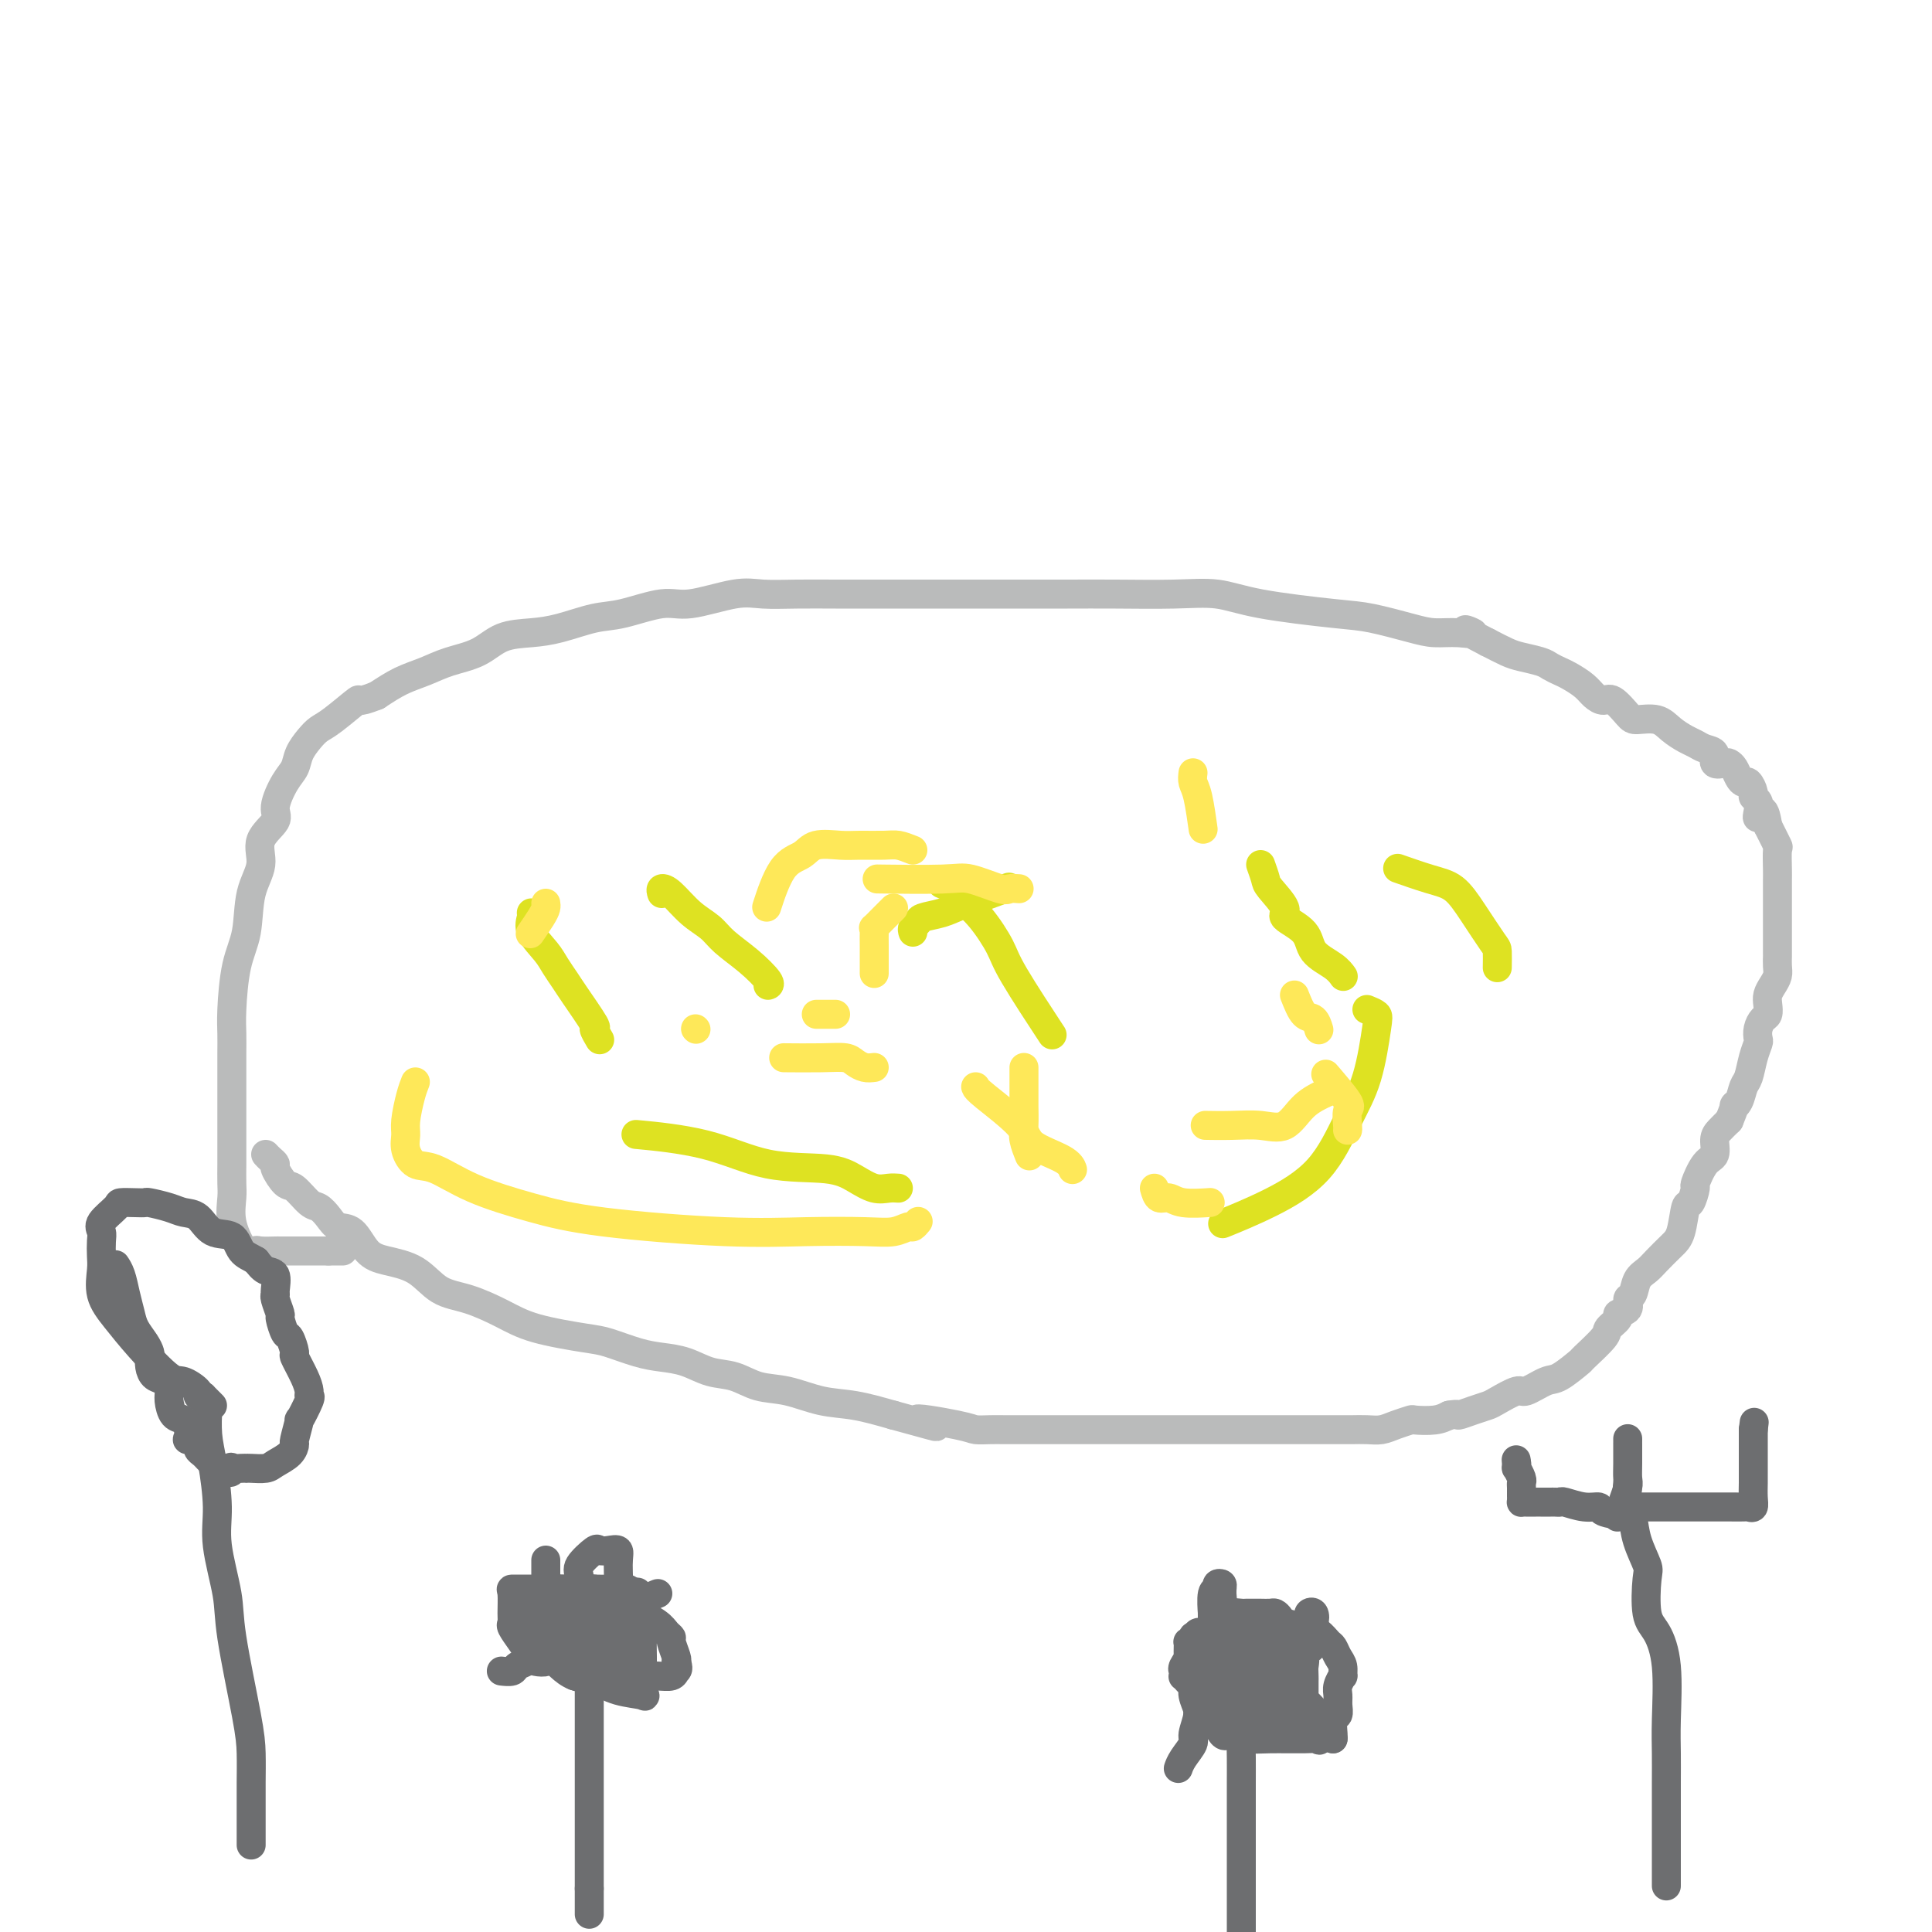 <svg viewBox='0 0 400 400' version='1.1' xmlns='http://www.w3.org/2000/svg' xmlns:xlink='http://www.w3.org/1999/xlink'><g fill='none' stroke='#BABBBB' stroke-width='6' stroke-linecap='round' stroke-linejoin='round'><path d='M55,239c0.296,0.316 0.592,0.632 1,1c0.408,0.368 0.928,0.789 1,1c0.072,0.211 -0.304,0.213 0,1c0.304,0.787 1.289,2.360 2,3c0.711,0.640 1.148,0.347 2,1c0.852,0.653 2.118,2.252 3,3c0.882,0.748 1.380,0.645 2,1c0.620,0.355 1.364,1.170 2,2c0.636,0.830 1.166,1.676 2,2c0.834,0.324 1.971,0.125 3,1c1.029,0.875 1.949,2.824 3,4c1.051,1.176 2.233,1.578 4,2c1.767,0.422 4.119,0.865 6,2c1.881,1.135 3.291,2.962 5,4c1.709,1.038 3.718,1.285 6,2c2.282,0.715 4.837,1.897 7,3c2.163,1.103 3.936,2.127 7,3c3.064,0.873 7.421,1.595 10,2c2.579,0.405 3.382,0.494 5,1c1.618,0.506 4.053,1.430 6,2c1.947,0.570 3.408,0.787 5,1c1.592,0.213 3.315,0.423 5,1c1.685,0.577 3.330,1.520 5,2c1.670,0.480 3.364,0.495 5,1c1.636,0.505 3.215,1.500 5,2c1.785,0.500 3.778,0.505 6,1c2.222,0.495 4.675,1.479 7,2c2.325,0.521 4.521,0.577 7,1c2.479,0.423 5.239,1.211 8,2'/><path d='M185,293c15.243,4.204 6.352,1.715 5,1c-1.352,-0.715 4.837,0.344 8,1c3.163,0.656 3.300,0.908 4,1c0.700,0.092 1.962,0.025 3,0c1.038,-0.025 1.854,-0.007 3,0c1.146,0.007 2.624,0.002 4,0c1.376,-0.002 2.650,-0.000 4,0c1.350,0.000 2.777,0.000 4,0c1.223,-0.000 2.241,-0.000 4,0c1.759,0.000 4.259,0.000 6,0c1.741,-0.000 2.722,-0.000 4,0c1.278,0.000 2.853,0.000 4,0c1.147,-0.000 1.867,-0.000 3,0c1.133,0.000 2.679,0.000 4,0c1.321,-0.000 2.416,-0.000 4,0c1.584,0.000 3.658,0.000 5,0c1.342,-0.000 1.952,-0.000 3,0c1.048,0.000 2.534,0.000 4,0c1.466,-0.000 2.910,-0.000 4,0c1.090,0.000 1.824,0.000 3,0c1.176,-0.000 2.793,-0.000 4,0c1.207,0.000 2.003,0.001 3,0c0.997,-0.001 2.195,-0.003 3,0c0.805,0.003 1.218,0.011 2,0c0.782,-0.011 1.933,-0.042 3,0c1.067,0.042 2.050,0.156 3,0c0.950,-0.156 1.868,-0.580 3,-1c1.132,-0.420 2.479,-0.834 3,-1c0.521,-0.166 0.217,-0.083 1,0c0.783,0.083 2.652,0.167 4,0c1.348,-0.167 2.174,-0.583 3,-1'/><path d='M300,293c2.481,-0.418 1.684,0.038 2,0c0.316,-0.038 1.745,-0.568 3,-1c1.255,-0.432 2.335,-0.764 3,-1c0.665,-0.236 0.914,-0.376 2,-1c1.086,-0.624 3.010,-1.734 4,-2c0.990,-0.266 1.046,0.311 2,0c0.954,-0.311 2.806,-1.508 4,-2c1.194,-0.492 1.729,-0.277 3,-1c1.271,-0.723 3.277,-2.382 4,-3c0.723,-0.618 0.164,-0.193 1,-1c0.836,-0.807 3.069,-2.845 4,-4c0.931,-1.155 0.560,-1.427 1,-2c0.440,-0.573 1.690,-1.447 2,-2c0.310,-0.553 -0.321,-0.785 0,-1c0.321,-0.215 1.595,-0.414 2,-1c0.405,-0.586 -0.058,-1.559 0,-2c0.058,-0.441 0.638,-0.348 1,-1c0.362,-0.652 0.506,-2.048 1,-3c0.494,-0.952 1.337,-1.461 2,-2c0.663,-0.539 1.147,-1.108 2,-2c0.853,-0.892 2.075,-2.107 3,-3c0.925,-0.893 1.553,-1.465 2,-3c0.447,-1.535 0.714,-4.033 1,-5c0.286,-0.967 0.592,-0.404 1,-1c0.408,-0.596 0.918,-2.352 1,-3c0.082,-0.648 -0.263,-0.190 0,-1c0.263,-0.810 1.134,-2.888 2,-4c0.866,-1.112 1.727,-1.257 2,-2c0.273,-0.743 -0.042,-2.085 0,-3c0.042,-0.915 0.441,-1.404 1,-2c0.559,-0.596 1.280,-1.298 2,-2'/><path d='M358,232c1.726,-4.221 1.040,-3.273 1,-3c-0.040,0.273 0.568,-0.130 1,-1c0.432,-0.870 0.690,-2.207 1,-3c0.310,-0.793 0.671,-1.041 1,-2c0.329,-0.959 0.627,-2.628 1,-4c0.373,-1.372 0.822,-2.447 1,-3c0.178,-0.553 0.086,-0.585 0,-1c-0.086,-0.415 -0.168,-1.213 0,-2c0.168,-0.787 0.584,-1.562 1,-2c0.416,-0.438 0.833,-0.540 1,-1c0.167,-0.460 0.083,-1.278 0,-2c-0.083,-0.722 -0.166,-1.350 0,-2c0.166,-0.650 0.580,-1.323 1,-2c0.420,-0.677 0.844,-1.356 1,-2c0.156,-0.644 0.042,-1.251 0,-2c-0.042,-0.749 -0.011,-1.640 0,-2c0.011,-0.360 0.003,-0.190 0,-1c-0.003,-0.810 -0.001,-2.598 0,-4c0.001,-1.402 0.000,-2.416 0,-3c-0.000,-0.584 -0.000,-0.739 0,-1c0.000,-0.261 0.000,-0.628 0,-1c-0.000,-0.372 -0.000,-0.747 0,-1c0.000,-0.253 0.000,-0.383 0,-1c-0.000,-0.617 -0.000,-1.721 0,-2c0.000,-0.279 0.002,0.268 0,0c-0.002,-0.268 -0.006,-1.351 0,-2c0.006,-0.649 0.022,-0.865 0,-2c-0.022,-1.135 -0.083,-3.190 0,-4c0.083,-0.810 0.309,-0.374 0,-1c-0.309,-0.626 -1.155,-2.313 -2,-4'/><path d='M366,171c-0.758,-5.217 -1.652,-2.759 -2,-2c-0.348,0.759 -0.149,-0.183 0,-1c0.149,-0.817 0.247,-1.511 0,-2c-0.247,-0.489 -0.840,-0.774 -1,-1c-0.160,-0.226 0.112,-0.393 0,-1c-0.112,-0.607 -0.608,-1.655 -1,-2c-0.392,-0.345 -0.681,0.012 -1,0c-0.319,-0.012 -0.668,-0.394 -1,-1c-0.332,-0.606 -0.648,-1.437 -1,-2c-0.352,-0.563 -0.741,-0.858 -1,-1c-0.259,-0.142 -0.387,-0.132 -1,0c-0.613,0.132 -1.710,0.387 -2,0c-0.290,-0.387 0.228,-1.416 0,-2c-0.228,-0.584 -1.204,-0.724 -2,-1c-0.796,-0.276 -1.414,-0.686 -2,-1c-0.586,-0.314 -1.139,-0.530 -2,-1c-0.861,-0.470 -2.030,-1.195 -3,-2c-0.970,-0.805 -1.740,-1.689 -3,-2c-1.260,-0.311 -3.009,-0.047 -4,0c-0.991,0.047 -1.223,-0.123 -2,-1c-0.777,-0.877 -2.099,-2.462 -3,-3c-0.901,-0.538 -1.382,-0.028 -2,0c-0.618,0.028 -1.373,-0.426 -2,-1c-0.627,-0.574 -1.125,-1.267 -2,-2c-0.875,-0.733 -2.128,-1.506 -3,-2c-0.872,-0.494 -1.362,-0.709 -2,-1c-0.638,-0.291 -1.422,-0.658 -2,-1c-0.578,-0.342 -0.949,-0.659 -2,-1c-1.051,-0.341 -2.783,-0.707 -4,-1c-1.217,-0.293 -1.919,-0.512 -3,-1c-1.081,-0.488 -2.540,-1.244 -4,-2'/><path d='M308,133c-7.526,-3.854 -3.842,-2.490 -3,-2c0.842,0.490 -1.157,0.105 -3,0c-1.843,-0.105 -3.530,0.072 -5,0c-1.470,-0.072 -2.722,-0.391 -5,-1c-2.278,-0.609 -5.583,-1.508 -8,-2c-2.417,-0.492 -3.945,-0.577 -8,-1c-4.055,-0.423 -10.636,-1.185 -15,-2c-4.364,-0.815 -6.512,-1.682 -9,-2c-2.488,-0.318 -5.316,-0.085 -9,0c-3.684,0.085 -8.224,0.023 -12,0c-3.776,-0.023 -6.787,-0.006 -10,0c-3.213,0.006 -6.628,0.002 -10,0c-3.372,-0.002 -6.699,-0.001 -10,0c-3.301,0.001 -6.574,0.001 -10,0c-3.426,-0.001 -7.006,-0.002 -10,0c-2.994,0.002 -5.403,0.009 -8,0c-2.597,-0.009 -5.384,-0.032 -8,0c-2.616,0.032 -5.063,0.121 -7,0c-1.937,-0.121 -3.366,-0.451 -6,0c-2.634,0.451 -6.475,1.683 -9,2c-2.525,0.317 -3.734,-0.279 -6,0c-2.266,0.279 -5.589,1.435 -8,2c-2.411,0.565 -3.910,0.539 -6,1c-2.090,0.461 -4.771,1.408 -7,2c-2.229,0.592 -4.006,0.830 -6,1c-1.994,0.170 -4.206,0.271 -6,1c-1.794,0.729 -3.171,2.085 -5,3c-1.829,0.915 -4.109,1.390 -6,2c-1.891,0.610 -3.394,1.357 -5,2c-1.606,0.643 -3.316,1.184 -5,2c-1.684,0.816 -3.342,1.908 -5,3'/><path d='M78,144c-4.667,1.867 -3.334,0.533 -4,1c-0.666,0.467 -3.329,2.733 -5,4c-1.671,1.267 -2.348,1.534 -3,2c-0.652,0.466 -1.279,1.133 -2,2c-0.721,0.867 -1.535,1.936 -2,3c-0.465,1.064 -0.581,2.125 -1,3c-0.419,0.875 -1.140,1.566 -2,3c-0.860,1.434 -1.859,3.612 -2,5c-0.141,1.388 0.577,1.987 0,3c-0.577,1.013 -2.448,2.440 -3,4c-0.552,1.560 0.216,3.253 0,5c-0.216,1.747 -1.417,3.548 -2,6c-0.583,2.452 -0.549,5.555 -1,8c-0.451,2.445 -1.389,4.233 -2,7c-0.611,2.767 -0.896,6.512 -1,9c-0.104,2.488 -0.028,3.718 0,5c0.028,1.282 0.007,2.615 0,4c-0.007,1.385 -0.002,2.821 0,4c0.002,1.179 0.001,2.101 0,3c-0.001,0.899 -0.000,1.776 0,3c0.000,1.224 -0.000,2.796 0,4c0.000,1.204 0.000,2.039 0,3c-0.000,0.961 -0.002,2.047 0,3c0.002,0.953 0.007,1.772 0,3c-0.007,1.228 -0.026,2.865 0,4c0.026,1.135 0.097,1.768 0,3c-0.097,1.232 -0.363,3.062 0,5c0.363,1.938 1.355,3.983 2,5c0.645,1.017 0.943,1.004 1,1c0.057,-0.004 -0.127,-0.001 0,0c0.127,0.001 0.563,0.001 1,0'/><path d='M52,259c0.833,0.928 0.914,0.249 1,0c0.086,-0.249 0.177,-0.067 1,0c0.823,0.067 2.379,0.018 3,0c0.621,-0.018 0.306,-0.005 1,0c0.694,0.005 2.395,0.001 3,0c0.605,-0.001 0.112,-0.000 0,0c-0.112,0.000 0.155,0.000 1,0c0.845,-0.000 2.268,-0.000 3,0c0.732,0.000 0.774,0.000 1,0c0.226,-0.000 0.636,-0.000 1,0c0.364,0.000 0.682,0.000 1,0'/><path d='M68,259c2.637,0.000 1.229,0.000 1,0c-0.229,0.000 0.722,0.000 1,0c0.278,0.000 -0.118,0.000 0,0c0.118,0.000 0.748,0.000 1,0c0.252,0.000 0.126,0.000 0,0'/></g>
<g fill='none' stroke='#DEE222' stroke-width='6' stroke-linecap='round' stroke-linejoin='round'><path d='M110,189c0.079,0.186 0.157,0.371 0,1c-0.157,0.629 -0.550,1.701 0,3c0.550,1.299 2.044,2.825 3,4c0.956,1.175 1.376,1.997 2,3c0.624,1.003 1.453,2.185 2,3c0.547,0.815 0.812,1.263 2,3c1.188,1.737 3.298,4.765 4,6c0.702,1.235 -0.003,0.679 0,1c0.003,0.321 0.715,1.520 1,2c0.285,0.480 0.142,0.240 0,0'/><path d='M137,185c-0.133,-0.434 -0.267,-0.868 0,-1c0.267,-0.132 0.934,0.039 2,1c1.066,0.961 2.532,2.713 4,4c1.468,1.287 2.940,2.110 4,3c1.060,0.890 1.710,1.846 3,3c1.290,1.154 3.222,2.505 5,4c1.778,1.495 3.402,3.133 4,4c0.598,0.867 0.171,0.962 0,1c-0.171,0.038 -0.085,0.019 0,0'/><path d='M195,183c0.710,0.276 1.420,0.551 2,1c0.580,0.449 1.029,1.071 2,2c0.971,0.929 2.465,2.163 4,4c1.535,1.837 3.113,4.276 4,6c0.887,1.724 1.085,2.733 3,6c1.915,3.267 5.547,8.790 7,11c1.453,2.210 0.726,1.105 0,0'/><path d='M283,209c0.809,0.331 1.617,0.663 2,1c0.383,0.337 0.340,0.680 0,3c-0.340,2.320 -0.979,6.619 -2,10c-1.021,3.381 -2.426,5.845 -4,9c-1.574,3.155 -3.319,7.000 -6,10c-2.681,3.000 -6.299,5.154 -10,7c-3.701,1.846 -7.486,3.385 -9,4c-1.514,0.615 -0.757,0.308 0,0'/><path d='M186,246c-0.599,-0.045 -1.197,-0.089 -2,0c-0.803,0.089 -1.809,0.312 -3,0c-1.191,-0.312 -2.566,-1.159 -4,-2c-1.434,-0.841 -2.926,-1.676 -6,-2c-3.074,-0.324 -7.731,-0.139 -12,-1c-4.269,-0.861 -8.149,-2.770 -13,-4c-4.851,-1.230 -10.672,-1.780 -13,-2c-2.328,-0.220 -1.164,-0.110 0,0'/><path d='M189,193c-0.109,-0.334 -0.218,-0.668 0,-1c0.218,-0.332 0.764,-0.660 1,-1c0.236,-0.340 0.163,-0.690 1,-1c0.837,-0.310 2.585,-0.578 4,-1c1.415,-0.422 2.496,-0.998 5,-2c2.504,-1.002 6.430,-2.429 8,-3c1.570,-0.571 0.785,-0.285 0,0'/><path d='M261,179c0.409,1.151 0.817,2.302 1,3c0.183,0.698 0.140,0.942 1,2c0.860,1.058 2.622,2.930 3,4c0.378,1.070 -0.627,1.338 0,2c0.627,0.662 2.886,1.719 4,3c1.114,1.281 1.082,2.787 2,4c0.918,1.213 2.786,2.134 4,3c1.214,0.866 1.776,1.676 2,2c0.224,0.324 0.112,0.162 0,0'/><path d='M310,200c-0.005,0.318 -0.009,0.636 0,0c0.009,-0.636 0.032,-2.225 0,-3c-0.032,-0.775 -0.118,-0.737 -1,-2c-0.882,-1.263 -2.560,-3.827 -4,-6c-1.440,-2.173 -2.644,-3.953 -4,-5c-1.356,-1.047 -2.865,-1.359 -5,-2c-2.135,-0.641 -4.896,-1.612 -6,-2c-1.104,-0.388 -0.552,-0.194 0,0'/></g>
<g fill='none' stroke='#FEE859' stroke-width='6' stroke-linecap='round' stroke-linejoin='round'><path d='M185,188c-0.619,0.614 -1.238,1.229 -2,2c-0.762,0.771 -1.668,1.700 -2,2c-0.332,0.300 -0.089,-0.027 0,0c0.089,0.027 0.024,0.409 0,1c-0.024,0.591 -0.006,1.390 0,3c0.006,1.610 0.002,4.031 0,5c-0.002,0.969 -0.001,0.484 0,0'/><path d='M212,221c-0.001,0.425 -0.001,0.851 0,2c0.001,1.149 0.004,3.023 0,4c-0.004,0.977 -0.015,1.057 0,2c0.015,0.943 0.056,2.748 0,4c-0.056,1.252 -0.207,1.953 0,3c0.207,1.047 0.774,2.442 1,3c0.226,0.558 0.113,0.279 0,0'/><path d='M247,160c-0.083,0.685 -0.167,1.369 0,2c0.167,0.631 0.583,1.208 1,3c0.417,1.792 0.833,4.798 1,6c0.167,1.202 0.083,0.601 0,0'/><path d='M268,206c0.649,1.637 1.298,3.274 2,4c0.702,0.726 1.458,0.542 2,1c0.542,0.458 0.869,1.560 1,2c0.131,0.440 0.065,0.220 0,0'/><path d='M275,226c-1.774,0.815 -3.548,1.630 -5,3c-1.452,1.370 -2.582,3.295 -4,4c-1.418,0.705 -3.122,0.189 -5,0c-1.878,-0.189 -3.929,-0.051 -6,0c-2.071,0.051 -4.163,0.015 -5,0c-0.837,-0.015 -0.418,-0.007 0,0'/><path d='M181,221c-0.654,0.083 -1.308,0.166 -2,0c-0.692,-0.166 -1.423,-0.580 -2,-1c-0.577,-0.420 -1.000,-0.844 -2,-1c-1.000,-0.156 -2.577,-0.042 -5,0c-2.423,0.042 -5.692,0.012 -7,0c-1.308,-0.012 -0.654,-0.006 0,0'/><path d='M144,213c0.000,0.000 0.100,0.100 0.1,0.1'/><path d='M169,210c0.724,0.000 1.448,0.000 2,0c0.552,0.000 0.931,0.000 1,0c0.069,0.000 -0.174,0.000 0,0c0.174,0.000 0.764,0.000 1,0c0.236,0.000 0.118,0.000 0,0'/><path d='M202,225c0.099,0.267 0.198,0.534 2,2c1.802,1.466 5.306,4.130 7,6c1.694,1.870 1.578,2.944 3,4c1.422,1.056 4.383,2.092 6,3c1.617,0.908 1.891,1.688 2,2c0.109,0.312 0.055,0.156 0,0'/><path d='M239,246c0.247,0.876 0.494,1.751 1,2c0.506,0.249 1.270,-0.129 2,0c0.730,0.129 1.427,0.766 3,1c1.573,0.234 4.021,0.067 5,0c0.979,-0.067 0.490,-0.033 0,0'/><path d='M279,234c0.032,-0.104 0.064,-0.207 0,-1c-0.064,-0.793 -0.223,-2.274 0,-3c0.223,-0.726 0.829,-0.695 0,-2c-0.829,-1.305 -3.094,-3.944 -4,-5c-0.906,-1.056 -0.453,-0.528 0,0'/><path d='M211,184c-0.778,-0.061 -1.556,-0.121 -2,0c-0.444,0.121 -0.556,0.425 -2,0c-1.444,-0.425 -4.222,-1.578 -6,-2c-1.778,-0.422 -2.556,-0.114 -6,0c-3.444,0.114 -9.556,0.032 -12,0c-2.444,-0.032 -1.222,-0.016 0,0'/><path d='M113,187c0.054,0.286 0.107,0.571 0,1c-0.107,0.429 -0.375,1.000 -1,2c-0.625,1.000 -1.607,2.429 -2,3c-0.393,0.571 -0.196,0.286 0,0'/><path d='M86,224c-0.307,0.775 -0.613,1.550 -1,3c-0.387,1.450 -0.854,3.576 -1,5c-0.146,1.424 0.030,2.144 0,3c-0.030,0.856 -0.267,1.846 0,3c0.267,1.154 1.038,2.472 2,3c0.962,0.528 2.116,0.264 4,1c1.884,0.736 4.497,2.470 8,4c3.503,1.530 7.895,2.854 12,4c4.105,1.146 7.921,2.112 15,3c7.079,0.888 17.420,1.698 25,2c7.580,0.302 12.398,0.096 17,0c4.602,-0.096 8.988,-0.082 12,0c3.012,0.082 4.650,0.232 6,0c1.350,-0.232 2.414,-0.846 3,-1c0.586,-0.154 0.696,0.151 1,0c0.304,-0.151 0.801,-0.757 1,-1c0.199,-0.243 0.099,-0.121 0,0'/><path d='M189,176c-1.057,-0.424 -2.114,-0.847 -3,-1c-0.886,-0.153 -1.601,-0.035 -3,0c-1.399,0.035 -3.483,-0.015 -5,0c-1.517,0.015 -2.466,0.093 -4,0c-1.534,-0.093 -3.651,-0.356 -5,0c-1.349,0.356 -1.929,1.333 -3,2c-1.071,0.667 -2.635,1.026 -4,3c-1.365,1.974 -2.533,5.564 -3,7c-0.467,1.436 -0.234,0.718 0,0'/></g>
<g fill='none' stroke='#6D6E70' stroke-width='6' stroke-linecap='round' stroke-linejoin='round'><path d='M337,307c-0.099,0.929 -0.198,1.858 0,3c0.198,1.142 0.693,2.498 1,4c0.307,1.502 0.428,3.152 1,5c0.572,1.848 1.597,3.895 2,5c0.403,1.105 0.185,1.266 0,3c-0.185,1.734 -0.337,5.039 0,7c0.337,1.961 1.162,2.577 2,4c0.838,1.423 1.689,3.651 2,7c0.311,3.349 0.083,7.818 0,11c-0.083,3.182 -0.022,5.077 0,7c0.022,1.923 0.006,3.875 0,6c-0.006,2.125 -0.002,4.423 0,7c0.002,2.577 0.000,5.433 0,7c-0.000,1.567 -0.000,1.845 0,3c0.000,1.155 0.000,3.187 0,4c-0.000,0.813 -0.000,0.406 0,0'/><path d='M337,314c-2.060,-0.301 -4.120,-0.603 -5,-1c-0.880,-0.397 -0.578,-0.891 -1,-1c-0.422,-0.109 -1.566,0.167 -3,0c-1.434,-0.167 -3.157,-0.777 -4,-1c-0.843,-0.223 -0.804,-0.060 -1,0c-0.196,0.060 -0.626,0.016 -1,0c-0.374,-0.016 -0.691,-0.004 -1,0c-0.309,0.004 -0.611,0.001 -1,0c-0.389,-0.001 -0.864,-0.000 -1,0c-0.136,0.000 0.069,0.001 0,0c-0.069,-0.001 -0.411,-0.002 -1,0c-0.589,0.002 -1.426,0.008 -2,0c-0.574,-0.008 -0.886,-0.030 -1,0c-0.114,0.030 -0.029,0.111 0,0c0.029,-0.111 0.004,-0.416 0,-1c-0.004,-0.584 0.013,-1.448 0,-2c-0.013,-0.552 -0.056,-0.793 0,-1c0.056,-0.207 0.211,-0.382 0,-1c-0.211,-0.618 -0.789,-1.681 -1,-2c-0.211,-0.319 -0.057,0.106 0,0c0.057,-0.106 0.016,-0.745 0,-1c-0.016,-0.255 -0.008,-0.128 0,0'/><path d='M314,303c-0.167,-1.333 -0.083,-0.667 0,0'/><path d='M335,314c-0.111,0.085 -0.222,0.171 0,0c0.222,-0.171 0.777,-0.598 1,-1c0.223,-0.402 0.112,-0.780 0,-1c-0.112,-0.220 -0.226,-0.281 0,-1c0.226,-0.719 0.793,-2.097 1,-3c0.207,-0.903 0.056,-1.332 0,-2c-0.056,-0.668 -0.015,-1.577 0,-3c0.015,-1.423 0.004,-3.361 0,-4c-0.004,-0.639 -0.001,0.020 0,0c0.001,-0.020 0.000,-0.720 0,-1c-0.000,-0.280 -0.000,-0.140 0,0'/><path d='M338,312c-0.073,0.000 -0.146,0.000 0,0c0.146,-0.000 0.510,-0.000 1,0c0.490,0.000 1.105,0.000 2,0c0.895,-0.000 2.071,-0.000 4,0c1.929,0.000 4.612,0.001 7,0c2.388,-0.001 4.482,-0.005 6,0c1.518,0.005 2.459,0.020 3,0c0.541,-0.020 0.681,-0.074 1,0c0.319,0.074 0.818,0.277 1,0c0.182,-0.277 0.049,-1.034 0,-2c-0.049,-0.966 -0.013,-2.143 0,-3c0.013,-0.857 0.004,-1.396 0,-2c-0.004,-0.604 -0.001,-1.275 0,-2c0.001,-0.725 0.000,-1.504 0,-2c-0.000,-0.496 -0.000,-0.710 0,-1c0.000,-0.290 0.000,-0.655 0,-1c-0.000,-0.345 -0.000,-0.670 0,-1c0.000,-0.330 0.000,-0.666 0,-1c-0.000,-0.334 -0.000,-0.667 0,-1'/><path d='M363,296c0.333,-2.667 0.167,-1.333 0,0'/><path d='M43,291c0.021,-0.022 0.042,-0.045 0,1c-0.042,1.045 -0.148,3.156 0,5c0.148,1.844 0.548,3.420 1,6c0.452,2.580 0.954,6.163 1,9c0.046,2.837 -0.366,4.928 0,8c0.366,3.072 1.510,7.126 2,10c0.490,2.874 0.328,4.567 1,9c0.672,4.433 2.180,11.604 3,16c0.820,4.396 0.952,6.017 1,8c0.048,1.983 0.013,4.328 0,6c-0.013,1.672 -0.003,2.672 0,4c0.003,1.328 0.001,2.983 0,4c-0.001,1.017 -0.000,1.397 0,2c0.000,0.603 0.000,1.430 0,2c-0.000,0.570 -0.000,0.884 0,1c0.000,0.116 0.000,0.033 0,0c-0.000,-0.033 -0.000,-0.017 0,0'/><path d='M24,262c-0.090,-0.133 -0.180,-0.265 0,0c0.180,0.265 0.629,0.928 1,2c0.371,1.072 0.663,2.553 1,4c0.337,1.447 0.717,2.859 1,4c0.283,1.141 0.468,2.010 1,3c0.532,0.990 1.413,2.100 2,3c0.587,0.900 0.882,1.588 1,2c0.118,0.412 0.060,0.547 0,1c-0.060,0.453 -0.122,1.222 0,2c0.122,0.778 0.427,1.564 1,2c0.573,0.436 1.414,0.522 2,1c0.586,0.478 0.917,1.349 1,2c0.083,0.651 -0.082,1.082 0,2c0.082,0.918 0.412,2.322 1,3c0.588,0.678 1.433,0.629 2,1c0.567,0.371 0.855,1.160 1,2c0.145,0.840 0.147,1.731 0,2c-0.147,0.269 -0.443,-0.083 0,0c0.443,0.083 1.625,0.601 2,1c0.375,0.399 -0.059,0.681 0,1c0.059,0.319 0.610,0.677 1,1c0.390,0.323 0.620,0.612 1,1c0.380,0.388 0.910,0.874 1,1c0.090,0.126 -0.260,-0.107 0,0c0.260,0.107 1.130,0.553 2,1'/><path d='M46,304c2.028,1.702 2.098,0.456 2,0c-0.098,-0.456 -0.365,-0.122 0,0c0.365,0.122 1.362,0.033 2,0c0.638,-0.033 0.918,-0.011 1,0c0.082,0.011 -0.034,0.012 0,0c0.034,-0.012 0.220,-0.035 1,0c0.780,0.035 2.155,0.129 3,0c0.845,-0.129 1.159,-0.482 2,-1c0.841,-0.518 2.209,-1.203 3,-2c0.791,-0.797 1.004,-1.706 1,-2c-0.004,-0.294 -0.226,0.027 0,-1c0.226,-1.027 0.898,-3.401 1,-4c0.102,-0.599 -0.367,0.578 0,0c0.367,-0.578 1.569,-2.912 2,-4c0.431,-1.088 0.092,-0.930 0,-1c-0.092,-0.070 0.063,-0.370 0,-1c-0.063,-0.630 -0.345,-1.592 -1,-3c-0.655,-1.408 -1.682,-3.264 -2,-4c-0.318,-0.736 0.074,-0.352 0,-1c-0.074,-0.648 -0.612,-2.328 -1,-3c-0.388,-0.672 -0.626,-0.338 -1,-1c-0.374,-0.662 -0.885,-2.322 -1,-3c-0.115,-0.678 0.167,-0.374 0,-1c-0.167,-0.626 -0.783,-2.180 -1,-3c-0.217,-0.820 -0.036,-0.905 0,-1c0.036,-0.095 -0.073,-0.201 0,-1c0.073,-0.799 0.327,-2.292 0,-3c-0.327,-0.708 -1.236,-0.631 -2,-1c-0.764,-0.369 -1.382,-1.185 -2,-2'/><path d='M53,261c-1.232,-0.739 -2.311,-1.087 -3,-2c-0.689,-0.913 -0.987,-2.391 -2,-3c-1.013,-0.609 -2.741,-0.349 -4,-1c-1.259,-0.651 -2.049,-2.213 -3,-3c-0.951,-0.787 -2.063,-0.799 -3,-1c-0.937,-0.201 -1.698,-0.590 -3,-1c-1.302,-0.410 -3.145,-0.841 -4,-1c-0.855,-0.159 -0.724,-0.047 -1,0c-0.276,0.047 -0.960,0.029 -2,0c-1.040,-0.029 -2.436,-0.069 -3,0c-0.564,0.069 -0.295,0.249 -1,1c-0.705,0.751 -2.385,2.075 -3,3c-0.615,0.925 -0.167,1.450 0,2c0.167,0.550 0.052,1.125 0,2c-0.052,0.875 -0.043,2.051 0,3c0.043,0.949 0.119,1.670 0,3c-0.119,1.330 -0.434,3.269 0,5c0.434,1.731 1.616,3.255 3,5c1.384,1.745 2.969,3.711 5,6c2.031,2.289 4.508,4.901 6,6c1.492,1.099 1.998,0.686 3,1c1.002,0.314 2.501,1.354 3,2c0.499,0.646 -0.000,0.899 0,1c0.000,0.101 0.500,0.051 1,0'/><path d='M42,289c3.500,3.500 1.750,1.750 0,0'/><path d='M122,335c0.000,0.393 0.000,0.786 0,2c0.000,1.214 0.000,3.250 0,5c-0.000,1.750 -0.000,3.213 0,5c0.000,1.787 0.000,3.899 0,6c0.000,2.101 -0.000,4.191 0,6c0.000,1.809 0.000,3.338 0,5c0.000,1.662 0.000,3.456 0,5c0.000,1.544 -0.000,2.838 0,4c0.000,1.162 0.000,2.192 0,3c0.000,0.808 0.000,1.396 0,2c0.000,0.604 0.000,1.226 0,2c-0.000,0.774 0.000,1.700 0,2c0.000,0.300 -0.000,-0.026 0,0c0.000,0.026 0.000,0.402 0,1c0.000,0.598 0.000,1.417 0,2c-0.000,0.583 -0.000,0.931 0,1c0.000,0.069 0.000,-0.140 0,0c-0.000,0.140 -0.000,0.629 0,1c0.000,0.371 0.000,0.625 0,1c-0.000,0.375 -0.000,0.871 0,1c0.000,0.129 0.000,-0.110 0,0c-0.000,0.110 -0.000,0.568 0,1c0.000,0.432 0.000,0.838 0,1c0.000,0.162 0.000,0.081 0,0'/><path d='M122,391c0.000,9.333 0.000,4.667 0,0'/><path d='M119,337c0.126,0.446 0.251,0.893 0,1c-0.251,0.107 -0.879,-0.125 -1,0c-0.121,0.125 0.264,0.607 0,1c-0.264,0.393 -1.179,0.698 -2,1c-0.821,0.302 -1.548,0.603 -2,1c-0.452,0.397 -0.628,0.890 -1,1c-0.372,0.110 -0.939,-0.164 -1,0c-0.061,0.164 0.383,0.765 0,1c-0.383,0.235 -1.593,0.105 -2,0c-0.407,-0.105 -0.011,-0.186 0,0c0.011,0.186 -0.362,0.638 -1,1c-0.638,0.362 -1.542,0.633 -2,1c-0.458,0.367 -0.469,0.830 -1,1c-0.531,0.170 -1.580,0.049 -2,0c-0.420,-0.049 -0.210,-0.024 0,0'/><path d='M113,342c0.000,-0.359 0.000,-0.718 0,-1c0.000,-0.282 -0.000,-0.487 0,-1c0.000,-0.513 0.000,-1.335 0,-2c0.000,-0.665 0.000,-1.172 0,-2c0.000,-0.828 0.000,-1.976 0,-3c0.000,-1.024 0.000,-1.925 0,-3c0.000,-1.075 0.000,-2.326 0,-3c0.000,-0.674 0.000,-0.773 0,-1c0.000,-0.227 0.000,-0.583 0,-1c-0.000,-0.417 0.000,-0.895 0,-1c0.000,-0.105 0.000,0.164 0,0c0.000,-0.164 0.000,-0.761 0,-1c0.000,-0.239 0.000,-0.119 0,0'/><path d='M116,336c0.211,-0.000 0.423,-0.000 1,0c0.577,0.000 1.521,0.001 2,0c0.479,-0.001 0.495,-0.003 1,0c0.505,0.003 1.501,0.011 2,0c0.499,-0.011 0.501,-0.041 1,0c0.499,0.041 1.496,0.154 2,0c0.504,-0.154 0.516,-0.577 1,-1c0.484,-0.423 1.440,-0.848 2,-1c0.560,-0.152 0.724,-0.031 1,0c0.276,0.031 0.666,-0.030 1,0c0.334,0.030 0.613,0.149 1,0c0.387,-0.149 0.882,-0.565 1,-1c0.118,-0.435 -0.140,-0.887 0,-1c0.140,-0.113 0.678,0.113 1,0c0.322,-0.113 0.426,-0.566 1,-1c0.574,-0.434 1.616,-0.847 2,-1c0.384,-0.153 0.110,-0.044 0,0c-0.110,0.044 -0.055,0.022 0,0'/><path d='M132,330c0.008,0.109 0.016,0.217 0,0c-0.016,-0.217 -0.057,-0.760 0,0c0.057,0.760 0.211,2.823 0,4c-0.211,1.177 -0.789,1.467 -1,2c-0.211,0.533 -0.057,1.308 0,2c0.057,0.692 0.015,1.299 0,2c-0.015,0.701 -0.004,1.494 0,2c0.004,0.506 0.001,0.723 0,1c-0.001,0.277 -0.000,0.613 0,1c0.000,0.387 0.000,0.825 0,1c-0.000,0.175 -0.000,0.088 0,0'/><path d='M256,343c-0.544,-0.422 -1.088,-0.843 -1,0c0.088,0.843 0.808,2.951 1,4c0.192,1.049 -0.145,1.039 0,2c0.145,0.961 0.771,2.892 1,5c0.229,2.108 0.061,4.391 0,6c-0.061,1.609 -0.016,2.542 0,4c0.016,1.458 0.004,3.439 0,5c-0.004,1.561 -0.001,2.702 0,4c0.001,1.298 0.000,2.755 0,4c-0.000,1.245 -0.000,2.279 0,3c0.000,0.721 0.000,1.128 0,2c-0.000,0.872 -0.000,2.209 0,3c0.000,0.791 0.000,1.034 0,1c-0.000,-0.034 -0.000,-0.346 0,0c0.000,0.346 0.000,1.351 0,2c-0.000,0.649 -0.000,0.941 0,1c0.000,0.059 0.000,-0.115 0,0c-0.000,0.115 -0.000,0.520 0,1c0.000,0.480 0.000,1.035 0,1c-0.000,-0.035 -0.000,-0.659 0,0c0.000,0.659 0.000,2.600 0,4c-0.000,1.400 -0.000,2.257 0,3c0.000,0.743 0.000,1.371 0,2'/><path d='M251,350c0.050,-0.492 0.100,-0.983 0,-1c-0.100,-0.017 -0.351,0.442 -1,1c-0.649,0.558 -1.697,1.217 -2,2c-0.303,0.783 0.139,1.692 0,3c-0.139,1.308 -0.861,3.016 -1,4c-0.139,0.984 0.303,1.243 0,2c-0.303,0.757 -1.351,2.011 -2,3c-0.649,0.989 -0.900,1.711 -1,2c-0.100,0.289 -0.050,0.144 0,0'/><path d='M252,348c0.510,-0.422 1.019,-0.844 1,-1c-0.019,-0.156 -0.567,-0.045 0,0c0.567,0.045 2.248,0.023 3,0c0.752,-0.023 0.573,-0.047 1,0c0.427,0.047 1.458,0.166 2,0c0.542,-0.166 0.595,-0.618 1,0c0.405,0.618 1.162,2.305 2,3c0.838,0.695 1.755,0.396 3,1c1.245,0.604 2.817,2.109 4,3c1.183,0.891 1.977,1.167 3,2c1.023,0.833 2.275,2.224 3,3c0.725,0.776 0.921,0.936 1,1c0.079,0.064 0.039,0.032 0,0'/><path d='M276,360c-0.008,0.027 -0.016,0.054 0,0c0.016,-0.054 0.057,-0.189 0,-1c-0.057,-0.811 -0.213,-2.300 0,-3c0.213,-0.700 0.793,-0.612 1,-1c0.207,-0.388 0.041,-1.251 0,-2c-0.041,-0.749 0.042,-1.384 0,-2c-0.042,-0.616 -0.210,-1.214 0,-2c0.210,-0.786 0.799,-1.759 1,-2c0.201,-0.241 0.013,0.249 0,0c-0.013,-0.249 0.149,-1.236 0,-2c-0.149,-0.764 -0.607,-1.304 -1,-2c-0.393,-0.696 -0.719,-1.549 -1,-2c-0.281,-0.451 -0.516,-0.499 -1,-1c-0.484,-0.501 -1.219,-1.455 -2,-2c-0.781,-0.545 -1.610,-0.682 -3,-1c-1.390,-0.318 -3.342,-0.818 -4,-1c-0.658,-0.182 -0.022,-0.044 0,0c0.022,0.044 -0.572,-0.004 -1,0c-0.428,0.004 -0.691,0.059 -1,0c-0.309,-0.059 -0.663,-0.231 -1,0c-0.337,0.231 -0.657,0.866 -1,1c-0.343,0.134 -0.708,-0.233 -1,0c-0.292,0.233 -0.512,1.067 -1,2c-0.488,0.933 -1.244,1.967 -2,3'/><path d='M258,342c-0.830,1.532 -0.404,2.362 -1,3c-0.596,0.638 -2.212,1.085 -3,2c-0.788,0.915 -0.747,2.297 -1,3c-0.253,0.703 -0.799,0.728 -1,1c-0.201,0.272 -0.057,0.792 0,1c0.057,0.208 0.029,0.104 0,0'/><path d='M265,351c-0.333,-0.643 -0.665,-1.286 -1,-2c-0.335,-0.714 -0.672,-1.498 -1,-2c-0.328,-0.502 -0.648,-0.723 -1,-1c-0.352,-0.277 -0.735,-0.610 -1,-1c-0.265,-0.390 -0.411,-0.836 -1,-1c-0.589,-0.164 -1.622,-0.046 -2,0c-0.378,0.046 -0.101,0.019 -1,0c-0.899,-0.019 -2.973,-0.029 -4,0c-1.027,0.029 -1.007,0.097 -1,0c0.007,-0.097 0.002,-0.359 0,0c-0.002,0.359 -0.000,1.339 0,2c0.000,0.661 -0.001,1.002 0,2c0.001,0.998 0.003,2.653 0,4c-0.003,1.347 -0.011,2.387 0,3c0.011,0.613 0.041,0.798 0,1c-0.041,0.202 -0.155,0.421 0,1c0.155,0.579 0.577,1.517 1,2c0.423,0.483 0.845,0.509 1,0c0.155,-0.509 0.043,-1.554 0,-2c-0.043,-0.446 -0.015,-0.294 0,-1c0.015,-0.706 0.018,-2.269 0,-3c-0.018,-0.731 -0.056,-0.629 0,-1c0.056,-0.371 0.207,-1.215 0,-2c-0.207,-0.785 -0.774,-1.510 -1,-2c-0.226,-0.490 -0.113,-0.745 0,-1'/><path d='M253,347c-0.222,-1.931 -0.777,-0.758 -1,-1c-0.223,-0.242 -0.112,-1.897 0,-3c0.112,-1.103 0.226,-1.653 0,-2c-0.226,-0.347 -0.793,-0.492 -1,-1c-0.207,-0.508 -0.056,-1.381 0,-2c0.056,-0.619 0.015,-0.985 0,-1c-0.015,-0.015 -0.005,0.321 0,0c0.005,-0.321 0.005,-1.301 0,-2c-0.005,-0.699 -0.017,-1.119 0,-1c0.017,0.119 0.061,0.777 0,0c-0.061,-0.777 -0.227,-2.990 0,-4c0.227,-1.010 0.847,-0.817 1,-1c0.153,-0.183 -0.163,-0.742 0,-1c0.163,-0.258 0.804,-0.215 1,0c0.196,0.215 -0.052,0.603 0,2c0.052,1.397 0.406,3.803 1,6c0.594,2.197 1.430,4.185 2,6c0.570,1.815 0.874,3.457 1,5c0.126,1.543 0.075,2.988 0,4c-0.075,1.012 -0.175,1.591 0,2c0.175,0.409 0.624,0.649 1,1c0.376,0.351 0.679,0.815 1,1c0.321,0.185 0.661,0.093 1,0'/><path d='M260,355c1.626,3.431 2.191,-1.490 3,-4c0.809,-2.510 1.862,-2.609 3,-4c1.138,-1.391 2.361,-4.073 3,-6c0.639,-1.927 0.694,-3.098 1,-4c0.306,-0.902 0.863,-1.533 1,-2c0.137,-0.467 -0.146,-0.769 0,-1c0.146,-0.231 0.722,-0.391 1,0c0.278,0.391 0.260,1.332 0,2c-0.260,0.668 -0.760,1.061 -1,2c-0.240,0.939 -0.218,2.423 -1,4c-0.782,1.577 -2.366,3.246 -3,4c-0.634,0.754 -0.316,0.593 -1,1c-0.684,0.407 -2.369,1.381 -3,2c-0.631,0.619 -0.210,0.884 0,1c0.210,0.116 0.207,0.083 0,0c-0.207,-0.083 -0.618,-0.214 -1,0c-0.382,0.214 -0.736,0.775 -1,1c-0.264,0.225 -0.438,0.116 -1,0c-0.562,-0.116 -1.511,-0.237 -2,0c-0.489,0.237 -0.516,0.833 -1,1c-0.484,0.167 -1.424,-0.095 -2,0c-0.576,0.095 -0.788,0.548 -1,1'/><path d='M254,353c-2.120,0.900 -0.918,-0.350 0,-1c0.918,-0.650 1.554,-0.700 2,-1c0.446,-0.300 0.703,-0.851 1,-1c0.297,-0.149 0.634,0.104 1,0c0.366,-0.104 0.760,-0.564 0,-1c-0.760,-0.436 -2.673,-0.849 -4,-1c-1.327,-0.151 -2.067,-0.040 -3,0c-0.933,0.040 -2.059,0.011 -3,0c-0.941,-0.011 -1.697,-0.003 -2,0c-0.303,0.003 -0.151,0.002 0,0'/><path d='M123,338c0.052,-0.103 0.105,-0.205 0,0c-0.105,0.205 -0.367,0.718 -1,1c-0.633,0.282 -1.637,0.334 -2,0c-0.363,-0.334 -0.087,-1.053 0,-2c0.087,-0.947 -0.017,-2.120 0,-4c0.017,-1.880 0.154,-4.465 0,-6c-0.154,-1.535 -0.598,-2.021 0,-3c0.598,-0.979 2.237,-2.453 3,-3c0.763,-0.547 0.651,-0.167 1,0c0.349,0.167 1.161,0.122 2,0c0.839,-0.122 1.705,-0.321 2,0c0.295,0.321 0.017,1.160 0,3c-0.017,1.840 0.226,4.679 0,7c-0.226,2.321 -0.922,4.123 -2,6c-1.078,1.877 -2.539,3.828 -3,5c-0.461,1.172 0.077,1.564 0,2c-0.077,0.436 -0.769,0.916 -1,1c-0.231,0.084 0.000,-0.228 0,-1c-0.000,-0.772 -0.232,-2.002 0,-3c0.232,-0.998 0.928,-1.762 1,-3c0.072,-1.238 -0.481,-2.949 0,-4c0.481,-1.051 1.994,-1.443 3,-2c1.006,-0.557 1.503,-1.278 2,-2'/><path d='M128,330c1.016,-0.620 1.058,-0.171 1,0c-0.058,0.171 -0.214,0.065 0,0c0.214,-0.065 0.799,-0.089 1,0c0.201,0.089 0.018,0.289 0,1c-0.018,0.711 0.127,1.932 0,3c-0.127,1.068 -0.528,1.984 -1,3c-0.472,1.016 -1.016,2.131 -2,3c-0.984,0.869 -2.410,1.491 -4,2c-1.590,0.509 -3.344,0.906 -4,1c-0.656,0.094 -0.212,-0.114 0,0c0.212,0.114 0.193,0.550 0,0c-0.193,-0.550 -0.561,-2.085 0,-3c0.561,-0.915 2.052,-1.211 3,-2c0.948,-0.789 1.352,-2.072 2,-3c0.648,-0.928 1.539,-1.503 2,-1c0.461,0.503 0.491,2.082 0,3c-0.491,0.918 -1.505,1.174 -3,2c-1.495,0.826 -3.473,2.221 -5,3c-1.527,0.779 -2.603,0.940 -3,1c-0.397,0.060 -0.113,0.017 0,0c0.113,-0.017 0.057,-0.009 0,0'/><path d='M115,343c-1.588,0.613 -0.058,-0.855 1,-2c1.058,-1.145 1.643,-1.969 3,-3c1.357,-1.031 3.486,-2.270 5,-3c1.514,-0.730 2.411,-0.950 3,-1c0.589,-0.050 0.868,0.070 1,0c0.132,-0.070 0.116,-0.330 0,0c-0.116,0.330 -0.333,1.251 -1,2c-0.667,0.749 -1.783,1.325 -3,2c-1.217,0.675 -2.536,1.449 -4,2c-1.464,0.551 -3.072,0.880 -4,1c-0.928,0.120 -1.177,0.030 -2,0c-0.823,-0.030 -2.221,-0.002 -3,0c-0.779,0.002 -0.941,-0.022 -1,0c-0.059,0.022 -0.016,0.092 0,0c0.016,-0.092 0.004,-0.344 0,-1c-0.004,-0.656 -0.002,-1.716 0,-2c0.002,-0.284 0.003,0.207 0,0c-0.003,-0.207 -0.011,-1.113 0,-2c0.011,-0.887 0.041,-1.755 0,-2c-0.041,-0.245 -0.154,0.134 0,0c0.154,-0.134 0.573,-0.779 2,-1c1.427,-0.221 3.860,-0.018 5,0c1.140,0.018 0.985,-0.150 2,0c1.015,0.150 3.200,0.618 4,1c0.800,0.382 0.214,0.677 0,1c-0.214,0.323 -0.057,0.674 0,1c0.057,0.326 0.015,0.626 0,1c-0.015,0.374 -0.004,0.821 0,1c0.004,0.179 0.002,0.089 0,0'/><path d='M123,338c-0.367,1.101 -1.284,1.854 -2,2c-0.716,0.146 -1.232,-0.314 -2,0c-0.768,0.314 -1.788,1.403 -3,2c-1.212,0.597 -2.618,0.701 -3,1c-0.382,0.299 0.258,0.791 0,1c-0.258,0.209 -1.414,0.134 -2,0c-0.586,-0.134 -0.602,-0.327 -1,-1c-0.398,-0.673 -1.178,-1.827 -2,-3c-0.822,-1.173 -1.686,-2.367 -2,-3c-0.314,-0.633 -0.078,-0.706 0,-1c0.078,-0.294 -0.002,-0.811 0,-2c0.002,-1.189 0.085,-3.051 0,-4c-0.085,-0.949 -0.339,-0.986 0,-1c0.339,-0.014 1.270,-0.004 2,0c0.730,0.004 1.260,0.001 2,0c0.740,-0.001 1.690,-0.000 3,0c1.310,0.000 2.981,-0.000 4,0c1.019,0.000 1.385,0.001 2,0c0.615,-0.001 1.479,-0.003 2,0c0.521,0.003 0.700,0.013 1,0c0.300,-0.013 0.721,-0.048 1,0c0.279,0.048 0.415,0.178 1,1c0.585,0.822 1.619,2.337 2,3c0.381,0.663 0.109,0.475 0,1c-0.109,0.525 -0.054,1.762 0,3'/><path d='M126,337c0.476,1.912 0.665,3.192 1,4c0.335,0.808 0.816,1.145 1,2c0.184,0.855 0.071,2.229 0,3c-0.071,0.771 -0.101,0.938 0,1c0.101,0.062 0.331,0.017 0,0c-0.331,-0.017 -1.223,-0.008 -2,0c-0.777,0.008 -1.438,0.015 -2,0c-0.562,-0.015 -1.026,-0.053 -2,0c-0.974,0.053 -2.460,0.195 -3,0c-0.540,-0.195 -0.135,-0.729 0,-1c0.135,-0.271 0.001,-0.281 0,-1c-0.001,-0.719 0.132,-2.148 0,-3c-0.132,-0.852 -0.529,-1.129 0,-2c0.529,-0.871 1.984,-2.338 3,-3c1.016,-0.662 1.592,-0.521 2,-1c0.408,-0.479 0.646,-1.580 1,-2c0.354,-0.420 0.823,-0.161 1,0c0.177,0.161 0.062,0.224 0,0c-0.062,-0.224 -0.070,-0.734 0,-1c0.070,-0.266 0.218,-0.289 1,0c0.782,0.289 2.200,0.890 3,1c0.800,0.110 0.984,-0.271 2,0c1.016,0.271 2.864,1.193 4,2c1.136,0.807 1.558,1.498 2,2c0.442,0.502 0.902,0.815 1,1c0.098,0.185 -0.166,0.242 0,1c0.166,0.758 0.762,2.217 1,3c0.238,0.783 0.119,0.892 0,1'/><path d='M140,344c0.644,1.630 0.253,1.704 0,2c-0.253,0.296 -0.370,0.813 -1,1c-0.630,0.187 -1.774,0.043 -3,0c-1.226,-0.043 -2.534,0.013 -4,0c-1.466,-0.013 -3.090,-0.097 -4,0c-0.910,0.097 -1.107,0.376 -2,0c-0.893,-0.376 -2.482,-1.406 -3,-2c-0.518,-0.594 0.035,-0.753 0,-1c-0.035,-0.247 -0.657,-0.581 -1,-1c-0.343,-0.419 -0.406,-0.922 -1,-1c-0.594,-0.078 -1.718,0.269 -2,0c-0.282,-0.269 0.278,-1.153 0,-2c-0.278,-0.847 -1.395,-1.659 -2,-2c-0.605,-0.341 -0.698,-0.213 -1,-1c-0.302,-0.787 -0.814,-2.488 -1,-3c-0.186,-0.512 -0.047,0.164 0,0c0.047,-0.164 0.002,-1.168 0,-2c-0.002,-0.832 0.039,-1.491 0,-2c-0.039,-0.509 -0.157,-0.869 0,-1c0.157,-0.131 0.590,-0.035 1,0c0.410,0.035 0.796,0.008 2,0c1.204,-0.008 3.226,0.002 4,0c0.774,-0.002 0.301,-0.017 1,0c0.699,0.017 2.569,0.064 4,0c1.431,-0.064 2.422,-0.239 3,0c0.578,0.239 0.743,0.893 1,1c0.257,0.107 0.605,-0.333 1,0c0.395,0.333 0.838,1.440 1,2c0.162,0.560 0.044,0.574 0,1c-0.044,0.426 -0.012,1.265 0,2c0.012,0.735 0.006,1.368 0,2'/><path d='M133,337c0.274,1.759 -0.543,2.156 -1,3c-0.457,0.844 -0.556,2.135 -1,3c-0.444,0.865 -1.234,1.305 -2,2c-0.766,0.695 -1.509,1.645 -2,2c-0.491,0.355 -0.730,0.116 -1,0c-0.270,-0.116 -0.570,-0.107 -1,0c-0.430,0.107 -0.991,0.313 -2,0c-1.009,-0.313 -2.467,-1.145 -4,-2c-1.533,-0.855 -3.143,-1.734 -4,-2c-0.857,-0.266 -0.963,0.080 -1,0c-0.037,-0.080 -0.007,-0.585 0,-1c0.007,-0.415 -0.009,-0.741 0,-1c0.009,-0.259 0.044,-0.451 0,-1c-0.044,-0.549 -0.168,-1.453 0,-2c0.168,-0.547 0.627,-0.735 1,-1c0.373,-0.265 0.660,-0.608 1,-1c0.340,-0.392 0.732,-0.834 2,-1c1.268,-0.166 3.410,-0.057 5,0c1.590,0.057 2.626,0.061 4,0c1.374,-0.061 3.086,-0.186 4,0c0.914,0.186 1.029,0.685 1,1c-0.029,0.315 -0.204,0.448 0,1c0.204,0.552 0.787,1.524 1,2c0.213,0.476 0.057,0.458 0,1c-0.057,0.542 -0.015,1.646 0,3c0.015,1.354 0.004,2.958 0,4c-0.004,1.042 -0.002,1.521 0,2'/><path d='M133,349c0.546,2.650 0.911,2.273 0,2c-0.911,-0.273 -3.098,-0.444 -5,-1c-1.902,-0.556 -3.518,-1.497 -5,-2c-1.482,-0.503 -2.828,-0.566 -4,-1c-1.172,-0.434 -2.169,-1.238 -3,-2c-0.831,-0.762 -1.494,-1.483 -2,-2c-0.506,-0.517 -0.853,-0.830 -1,-1c-0.147,-0.170 -0.092,-0.198 0,-1c0.092,-0.802 0.221,-2.379 0,-3c-0.221,-0.621 -0.792,-0.286 -1,-1c-0.208,-0.714 -0.052,-2.479 0,-3c0.052,-0.521 -0.001,0.200 0,0c0.001,-0.200 0.054,-1.322 0,-2c-0.054,-0.678 -0.216,-0.911 0,-1c0.216,-0.089 0.810,-0.035 2,0c1.190,0.035 2.976,0.051 4,0c1.024,-0.051 1.285,-0.168 2,0c0.715,0.168 1.885,0.622 3,1c1.115,0.378 2.176,0.679 3,1c0.824,0.321 1.412,0.660 2,1'/><path d='M128,334c2.702,0.345 1.458,-0.292 1,0c-0.458,0.292 -0.131,1.512 0,2c0.131,0.488 0.065,0.244 0,0'/><path d='M269,356c0.291,-0.340 0.581,-0.679 0,-1c-0.581,-0.321 -2.035,-0.622 -3,-1c-0.965,-0.378 -1.443,-0.833 -2,-1c-0.557,-0.167 -1.194,-0.045 -2,0c-0.806,0.045 -1.782,0.012 -2,0c-0.218,-0.012 0.322,-0.003 0,0c-0.322,0.003 -1.504,0.001 -2,0c-0.496,-0.001 -0.305,-0.001 -1,0c-0.695,0.001 -2.277,0.001 -3,0c-0.723,-0.001 -0.586,-0.005 -1,0c-0.414,0.005 -1.378,0.020 -2,0c-0.622,-0.020 -0.900,-0.074 -1,0c-0.100,0.074 -0.020,0.276 0,0c0.020,-0.276 -0.019,-1.030 0,-2c0.019,-0.970 0.097,-2.155 0,-3c-0.097,-0.845 -0.369,-1.351 0,-2c0.369,-0.649 1.379,-1.442 2,-2c0.621,-0.558 0.852,-0.882 1,-1c0.148,-0.118 0.213,-0.032 1,0c0.787,0.032 2.294,0.009 3,0c0.706,-0.009 0.610,-0.003 1,0c0.390,0.003 1.268,0.004 2,0c0.732,-0.004 1.320,-0.011 2,0c0.680,0.011 1.452,0.041 2,0c0.548,-0.041 0.871,-0.155 1,0c0.129,0.155 0.065,0.577 0,1'/><path d='M265,344c1.982,0.583 0.436,2.041 0,3c-0.436,0.959 0.237,1.420 0,2c-0.237,0.580 -1.386,1.280 -2,2c-0.614,0.720 -0.694,1.461 -1,2c-0.306,0.539 -0.838,0.875 -1,1c-0.162,0.125 0.044,0.040 0,0c-0.044,-0.040 -0.339,-0.034 -1,0c-0.661,0.034 -1.686,0.097 -3,0c-1.314,-0.097 -2.915,-0.353 -4,-1c-1.085,-0.647 -1.652,-1.683 -2,-2c-0.348,-0.317 -0.475,0.087 -1,0c-0.525,-0.087 -1.447,-0.663 -2,-1c-0.553,-0.337 -0.736,-0.433 -1,-1c-0.264,-0.567 -0.608,-1.604 -1,-2c-0.392,-0.396 -0.832,-0.153 -1,0c-0.168,0.153 -0.064,0.214 0,0c0.064,-0.214 0.087,-0.702 0,-1c-0.087,-0.298 -0.283,-0.406 0,-1c0.283,-0.594 1.046,-1.676 2,-2c0.954,-0.324 2.100,0.109 3,0c0.900,-0.109 1.555,-0.761 2,-1c0.445,-0.239 0.681,-0.065 1,0c0.319,0.065 0.722,0.019 1,0c0.278,-0.019 0.430,-0.013 1,0c0.570,0.013 1.559,0.034 2,0c0.441,-0.034 0.335,-0.123 1,0c0.665,0.123 2.102,0.456 3,1c0.898,0.544 1.257,1.298 2,2c0.743,0.702 1.872,1.351 3,2'/><path d='M266,347c2.371,1.356 1.798,2.245 2,3c0.202,0.755 1.178,1.377 2,2c0.822,0.623 1.490,1.249 2,2c0.510,0.751 0.863,1.627 1,2c0.137,0.373 0.057,0.243 0,1c-0.057,0.757 -0.091,2.400 0,3c0.091,0.600 0.306,0.158 0,0c-0.306,-0.158 -1.133,-0.031 -3,0c-1.867,0.031 -4.775,-0.034 -7,0c-2.225,0.034 -3.767,0.168 -5,0c-1.233,-0.168 -2.158,-0.637 -3,-1c-0.842,-0.363 -1.601,-0.618 -2,-1c-0.399,-0.382 -0.437,-0.890 -1,-1c-0.563,-0.110 -1.652,0.180 -2,0c-0.348,-0.180 0.046,-0.828 0,-1c-0.046,-0.172 -0.533,0.134 -1,0c-0.467,-0.134 -0.913,-0.707 -1,-1c-0.087,-0.293 0.187,-0.305 0,-1c-0.187,-0.695 -0.835,-2.073 -1,-3c-0.165,-0.927 0.152,-1.404 0,-2c-0.152,-0.596 -0.773,-1.312 -1,-2c-0.227,-0.688 -0.062,-1.347 0,-2c0.062,-0.653 0.019,-1.299 0,-2c-0.019,-0.701 -0.015,-1.456 0,-2c0.015,-0.544 0.043,-0.877 0,-1c-0.043,-0.123 -0.155,-0.035 0,0c0.155,0.035 0.578,0.018 1,0'/><path d='M247,340c-0.189,-2.473 0.339,-0.656 1,0c0.661,0.656 1.456,0.152 2,0c0.544,-0.152 0.838,0.049 2,0c1.162,-0.049 3.193,-0.347 4,0c0.807,0.347 0.391,1.341 1,2c0.609,0.659 2.244,0.984 3,1c0.756,0.016 0.633,-0.276 1,0c0.367,0.276 1.223,1.121 2,2c0.777,0.879 1.476,1.793 2,2c0.524,0.207 0.872,-0.293 1,0c0.128,0.293 0.036,1.377 0,2c-0.036,0.623 -0.016,0.783 0,1c0.016,0.217 0.026,0.489 0,1c-0.026,0.511 -0.090,1.261 0,2c0.090,0.739 0.335,1.466 0,2c-0.335,0.534 -1.248,0.875 -2,1c-0.752,0.125 -1.343,0.033 -2,0c-0.657,-0.033 -1.380,-0.008 -2,0c-0.620,0.008 -1.137,-0.003 -2,0c-0.863,0.003 -2.074,0.019 -3,0c-0.926,-0.019 -1.569,-0.073 -2,0c-0.431,0.073 -0.651,0.274 -1,0c-0.349,-0.274 -0.825,-1.022 -1,-2c-0.175,-0.978 -0.047,-2.186 0,-3c0.047,-0.814 0.012,-1.234 0,-2c-0.012,-0.766 -0.000,-1.879 0,-3c0.000,-1.121 -0.010,-2.249 0,-3c0.010,-0.751 0.041,-1.125 0,-2c-0.041,-0.875 -0.155,-2.250 0,-3c0.155,-0.750 0.577,-0.875 1,-1'/><path d='M252,337c-0.047,-2.891 -0.163,-0.617 0,0c0.163,0.617 0.606,-0.423 1,-1c0.394,-0.577 0.740,-0.690 1,-1c0.260,-0.310 0.436,-0.815 1,-1c0.564,-0.185 1.517,-0.049 2,0c0.483,0.049 0.497,0.013 1,0c0.503,-0.013 1.497,-0.001 2,0c0.503,0.001 0.515,-0.009 1,0c0.485,0.009 1.442,0.036 2,0c0.558,-0.036 0.717,-0.137 1,0c0.283,0.137 0.689,0.511 1,1c0.311,0.489 0.528,1.095 1,2c0.472,0.905 1.198,2.111 2,3c0.802,0.889 1.679,1.461 2,2c0.321,0.539 0.086,1.046 0,2c-0.086,0.954 -0.023,2.354 0,3c0.023,0.646 0.005,0.539 0,1c-0.005,0.461 0.003,1.490 0,2c-0.003,0.510 -0.015,0.501 0,1c0.015,0.499 0.059,1.507 0,2c-0.059,0.493 -0.219,0.472 0,1c0.219,0.528 0.817,1.606 0,2c-0.817,0.394 -3.049,0.106 -4,0c-0.951,-0.106 -0.622,-0.028 -1,0c-0.378,0.028 -1.462,0.008 -2,0c-0.538,-0.008 -0.529,-0.002 -1,0c-0.471,0.002 -1.420,0.001 -2,0c-0.580,-0.001 -0.790,-0.000 -1,0'/><path d='M259,356c-1.871,0.166 -1.049,0.580 -1,0c0.049,-0.580 -0.677,-2.156 -1,-3c-0.323,-0.844 -0.244,-0.958 -1,-2c-0.756,-1.042 -2.346,-3.014 -3,-4c-0.654,-0.986 -0.373,-0.986 -1,-2c-0.627,-1.014 -2.161,-3.042 -3,-4c-0.839,-0.958 -0.982,-0.845 -1,-1c-0.018,-0.155 0.089,-0.577 0,-1c-0.089,-0.423 -0.373,-0.845 0,-1c0.373,-0.155 1.405,-0.041 2,0c0.595,0.041 0.754,0.011 1,0c0.246,-0.011 0.578,-0.003 1,0c0.422,0.003 0.935,0.001 1,0c0.065,-0.001 -0.316,-0.000 0,0c0.316,0.000 1.331,0.000 2,0c0.669,-0.000 0.994,-0.001 1,0c0.006,0.001 -0.306,0.003 1,0c1.306,-0.003 4.231,-0.012 6,0c1.769,0.012 2.381,0.044 3,0c0.619,-0.044 1.243,-0.166 2,0c0.757,0.166 1.645,0.619 2,1c0.355,0.381 0.178,0.691 0,1'/><path d='M270,340c3.404,0.726 0.915,1.542 0,2c-0.915,0.458 -0.255,0.557 0,1c0.255,0.443 0.104,1.229 0,2c-0.104,0.771 -0.160,1.527 -1,2c-0.840,0.473 -2.462,0.662 -3,1c-0.538,0.338 0.010,0.824 0,1c-0.010,0.176 -0.577,0.043 -1,0c-0.423,-0.043 -0.703,0.004 -1,0c-0.297,-0.004 -0.612,-0.057 -1,0c-0.388,0.057 -0.849,0.226 -2,0c-1.151,-0.226 -2.992,-0.847 -4,-1c-1.008,-0.153 -1.184,0.162 -2,0c-0.816,-0.162 -2.272,-0.802 -3,-1c-0.728,-0.198 -0.727,0.044 -1,0c-0.273,-0.044 -0.818,-0.375 -1,-1c-0.182,-0.625 -0.001,-1.544 0,-2c0.001,-0.456 -0.179,-0.448 0,-1c0.179,-0.552 0.716,-1.665 1,-2c0.284,-0.335 0.314,0.106 1,0c0.686,-0.106 2.029,-0.760 3,-1c0.971,-0.240 1.570,-0.066 2,0c0.430,0.066 0.690,0.023 1,0c0.310,-0.023 0.671,-0.027 1,0c0.329,0.027 0.627,0.084 1,0c0.373,-0.084 0.821,-0.310 1,0c0.179,0.310 0.090,1.155 0,2'/><path d='M261,342c1.000,0.333 0.500,0.167 0,0'/></g>
</svg>